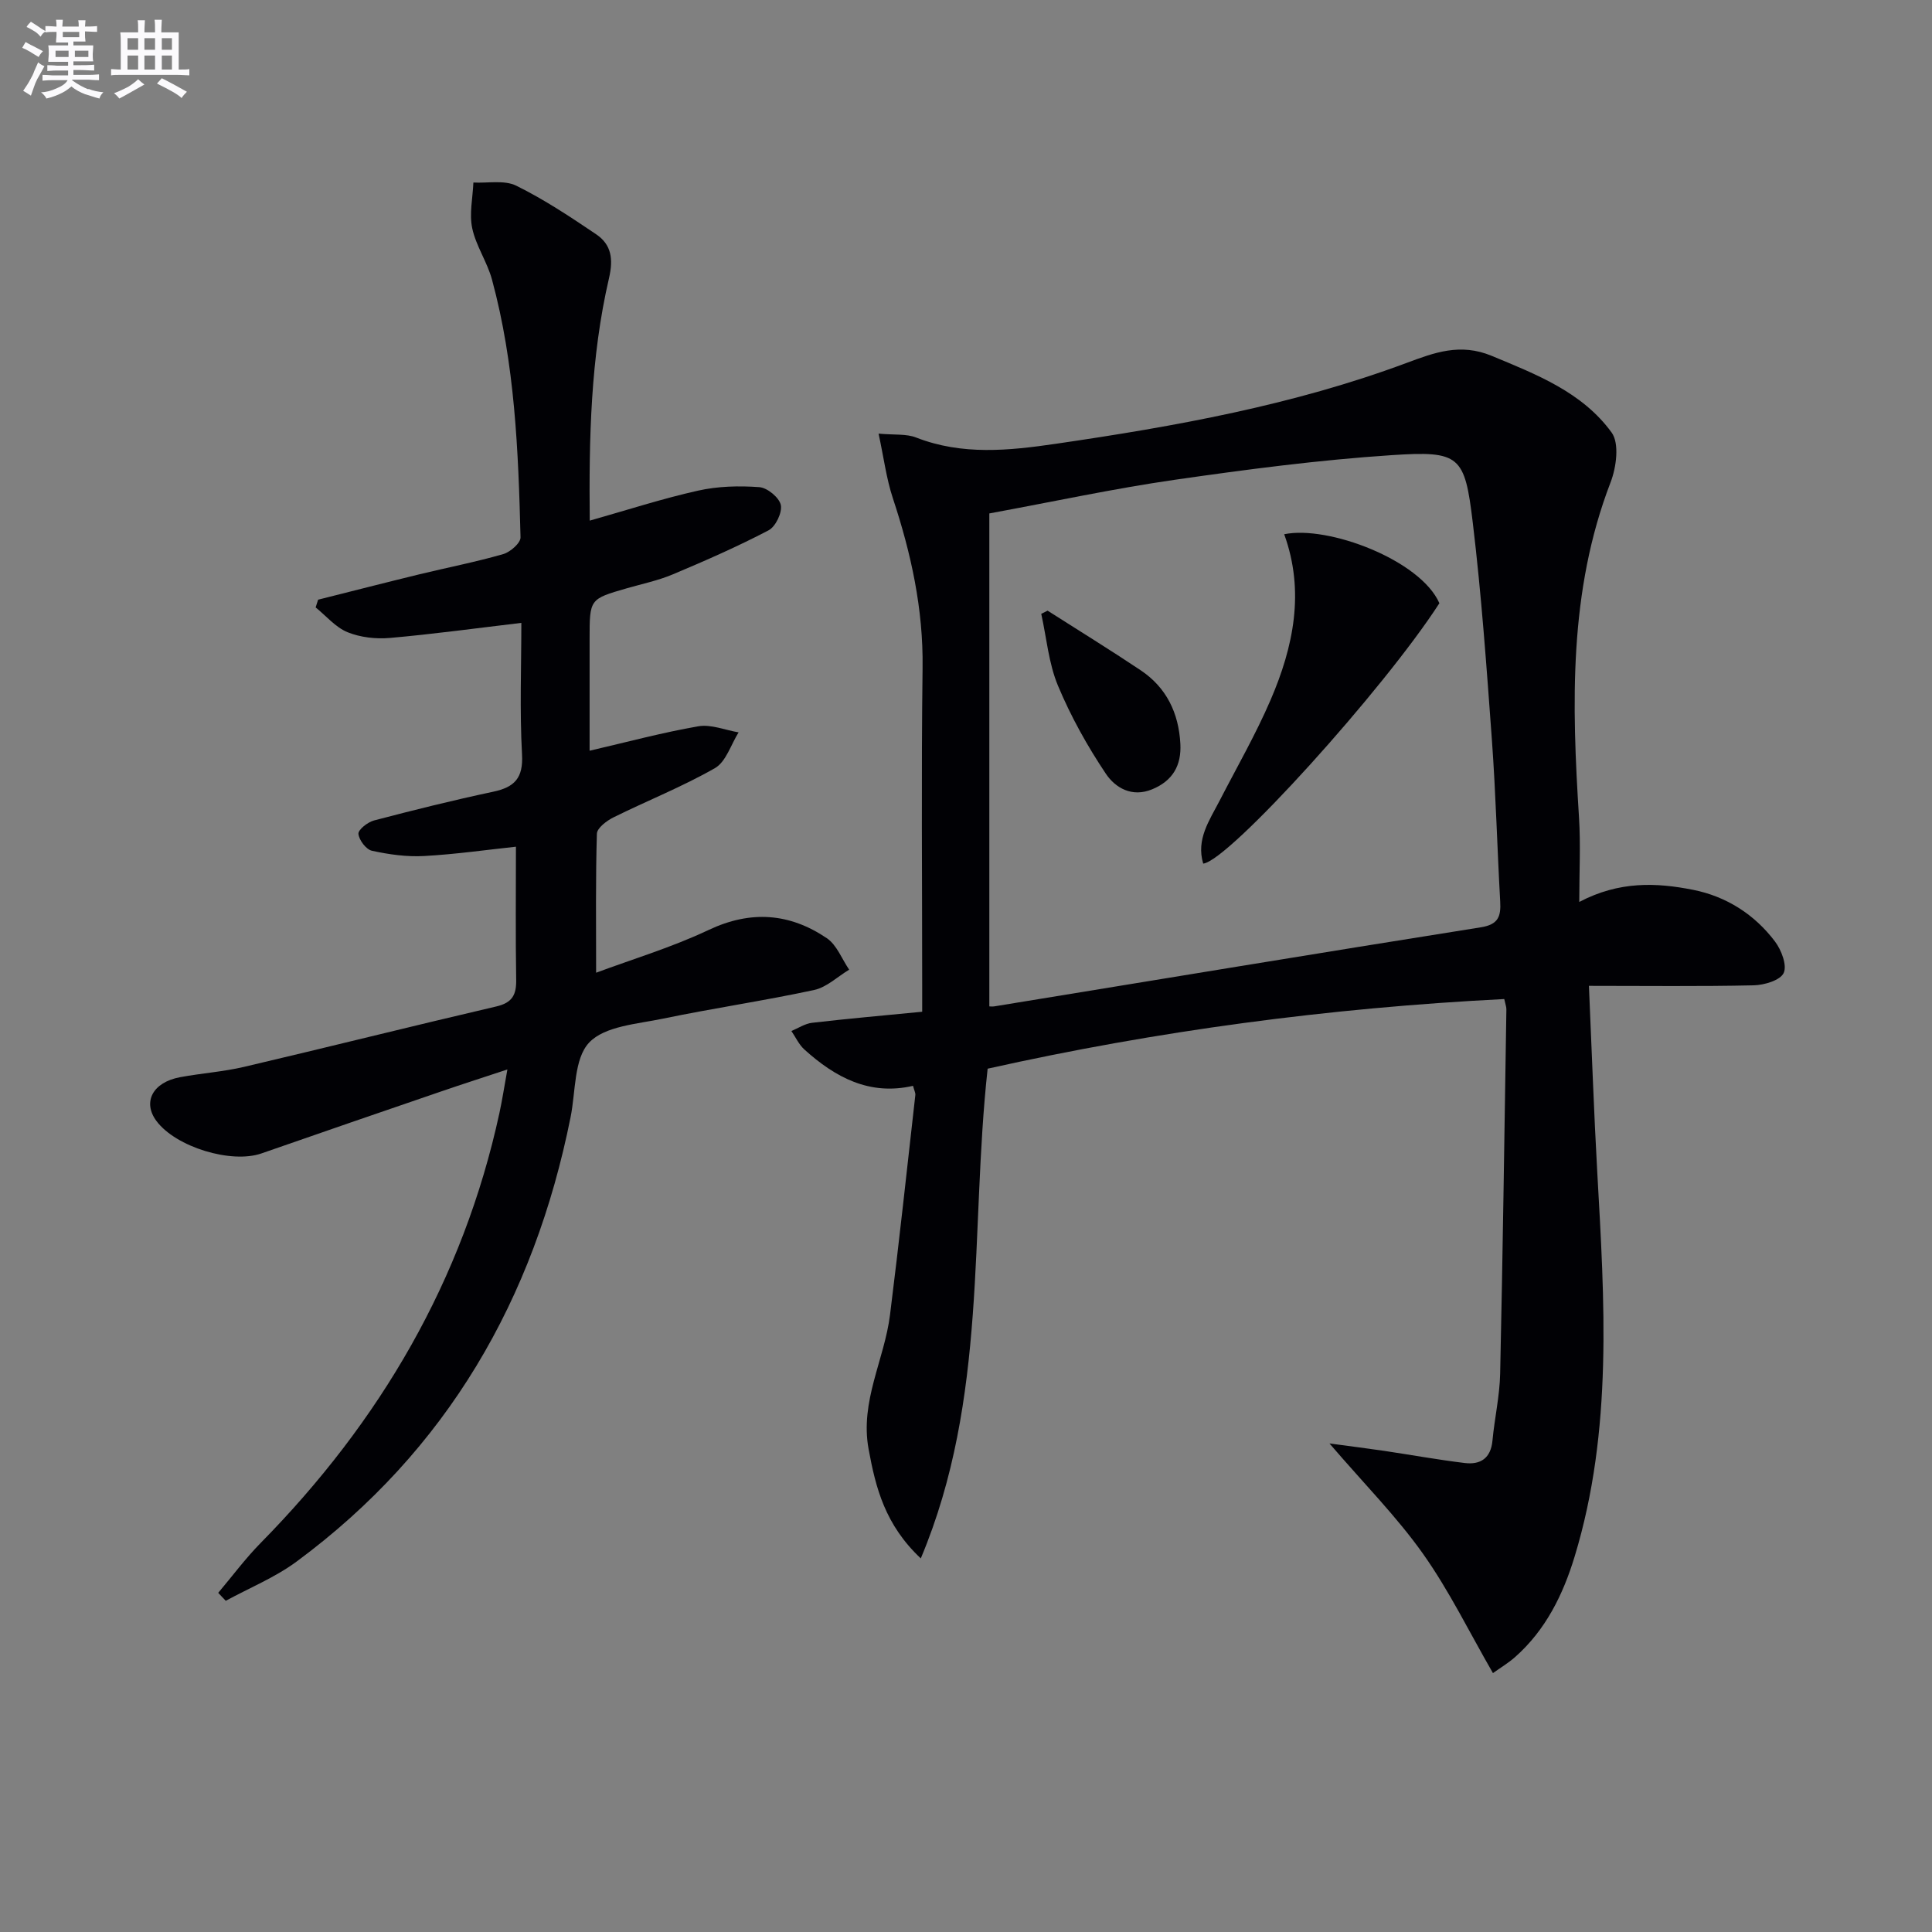 <svg enable-background="new 0 0 400 400" viewBox="0 0 400 400" xmlns="http://www.w3.org/2000/svg"><rect x="0" y="0" width="400" height="400" fill="#808080" stroke="none"/><g fill="#010105"><path d="m311.44 206.84c-36.33 1.84-71.94 6.6-106.96 14.42-3.7 33.8.1 68.23-13.84 101.39-7.42-6.98-9.34-14.62-10.81-22.65-1.81-9.88 3.28-18.49 4.44-27.79 1.9-15.14 3.53-30.32 5.24-45.49.05-.45-.22-.94-.48-1.91-8.98 2.08-16.11-1.75-22.49-7.52-1.13-1.02-1.81-2.54-2.69-3.83 1.42-.59 2.81-1.53 4.28-1.7 7.39-.86 14.81-1.51 22.8-2.29 0-1.66 0-3.43 0-5.21 0-22-.2-44 .08-66 .16-12.18-2.38-23.72-6.17-35.16-1.32-4-1.85-8.27-2.94-13.32 3.31.3 5.75.01 7.76.8 9.55 3.73 19.22 2.72 28.95 1.3 24.65-3.6 49.12-7.99 72.58-16.73 5.78-2.15 11.13-4.18 17.64-1.48 9.32 3.87 18.77 7.53 24.84 15.88 1.64 2.25.98 7.22-.22 10.32-8.69 22.58-8.02 45.93-6.53 69.43.35 5.59.05 11.22.05 17.44 8.27-4.35 15.98-4.02 23.57-2.51 6.86 1.36 12.72 5.08 16.96 10.71 1.32 1.75 2.53 4.93 1.79 6.51-.72 1.52-4.01 2.5-6.2 2.55-11.11.25-22.22.11-34.12.11.61 13.81 1.03 26.14 1.72 38.46 1.5 26.76 3.28 53.53-4.68 79.7-2.39 7.87-5.99 15.2-12.32 20.8-1.45 1.28-3.15 2.29-4.59 3.33-4.92-8.53-9.07-17.07-14.49-24.72s-12.11-14.39-19.36-22.83c4.5.61 7.9 1.03 11.29 1.53 5.57.83 11.12 1.84 16.71 2.52 3.26.4 5.41-.98 5.75-4.64.43-4.62 1.49-9.21 1.59-13.83.55-25.13.89-50.27 1.29-75.41.02-.49-.17-.96-.44-2.18zm-106.61-100.54v102.06c.14 0 .62.07 1.08-.01 33.56-5.48 67.1-11.03 100.68-16.36 3.66-.58 4.18-2.29 4.01-5.35-.62-11.11-.91-22.24-1.71-33.33-1.1-15.06-2.17-30.14-3.97-45.12-1.66-13.87-2.65-14.88-16.74-13.96-15.05.99-30.06 2.96-45 5.11-12.6 1.82-25.08 4.52-38.35 6.96z"/><path d="m45.18 329.78c2.92-3.46 5.64-7.13 8.81-10.35 24.71-25.11 41.89-54.36 49.41-88.99.58-2.69 1-5.42 1.65-9.02-5.15 1.71-9.51 3.1-13.83 4.59-12.37 4.24-24.74 8.48-37.08 12.79-6.23 2.18-17.72-1.3-21.75-6.71-2.92-3.92-.78-8.02 4.9-9.07 4.4-.82 8.91-1.12 13.26-2.14 17.43-4.09 34.8-8.45 52.23-12.51 3.33-.78 4.15-2.45 4.09-5.58-.15-9.1-.05-18.21-.05-27.49-5.93.63-12.46 1.57-19.02 1.93-3.58.2-7.27-.32-10.79-1.09-1.21-.26-2.68-2.21-2.8-3.5-.08-.85 1.91-2.43 3.22-2.77 8.18-2.15 16.39-4.19 24.67-5.95 4.43-.94 6.25-2.82 5.98-7.72-.5-9.12-.14-18.29-.14-27.24-9.29 1.1-18.24 2.33-27.23 3.12-2.89.25-6.1-.11-8.76-1.19-2.49-1.02-4.42-3.37-6.6-5.13.17-.53.34-1.07.51-1.6 6.97-1.75 13.93-3.54 20.91-5.24 5.81-1.41 11.69-2.55 17.42-4.2 1.46-.42 3.61-2.3 3.58-3.47-.45-17.95-1.17-35.9-5.91-53.37-.99-3.65-3.31-6.96-4.09-10.62-.64-3 .11-6.3.24-9.47 2.99.16 6.41-.56 8.88.66 5.77 2.84 11.18 6.44 16.53 10.05 3.18 2.15 3.59 5.12 2.66 9.13-3.81 16.41-4.15 33.15-3.98 50.16 7.78-2.2 15.03-4.56 22.43-6.21 4.1-.92 8.49-1.03 12.69-.72 1.65.12 4.13 2.17 4.44 3.7.32 1.56-1.08 4.48-2.54 5.24-6.44 3.37-13.12 6.3-19.83 9.12-3.04 1.28-6.33 1.96-9.52 2.88-7.7 2.22-7.7 2.22-7.7 10.43v23.2c7.73-1.79 15.07-3.77 22.52-5.06 2.63-.45 5.55.79 8.33 1.26-1.6 2.54-2.61 6.1-4.91 7.41-6.74 3.85-14.02 6.73-21 10.19-1.41.7-3.39 2.2-3.43 3.38-.28 9.28-.16 18.57-.16 28.78 7.4-2.76 15.61-5.22 23.27-8.84 8.75-4.14 16.79-3.51 24.49 1.69 2.07 1.4 3.12 4.31 4.63 6.52-2.41 1.45-4.66 3.65-7.26 4.21-10.37 2.23-20.89 3.77-31.28 5.93-5.33 1.11-12.07 1.53-15.3 4.96-3.17 3.37-2.77 10.15-3.84 15.45-7.55 37.68-25.54 68.96-56.73 92-4.45 3.29-9.75 5.44-14.66 8.12-.5-.55-1.03-1.1-1.56-1.65z"/><path d="m249.11 178.8c-1.5-5.03 1.28-8.92 3.39-13.01 3.57-6.93 7.48-13.72 10.56-20.87 4.75-11.03 7.12-22.46 2.82-34.31 9.09-1.89 28.22 5.36 32.13 14.28-11.46 17.78-43.62 53.37-48.9 53.91z"/><path d="m216.89 126.43c6.43 4.1 12.93 8.1 19.27 12.34 5.35 3.58 7.88 8.86 8.22 15.22.24 4.46-1.55 7.65-5.82 9.42-4.21 1.75-7.65-.31-9.6-3.21-3.84-5.73-7.26-11.87-9.92-18.24-1.93-4.63-2.36-9.89-3.46-14.87.44-.21.87-.44 1.31-.66z"/></g><path d="m6.8 9.5c.6.3 1.3.7 2.1 1.1-.4.4-.7.8-.9 1.2-.7-.4-1.3-.8-1.8-1.1s-1.1-.6-1.6-.8c.2-.4.5-.8.7-1.2.4.2.8.5 1.5.8zm.9 6.9c-.3.6-.5 1.1-.7 1.7s-.4 1.1-.6 1.7c-.6-.4-1.1-.7-1.6-1 .7-1 1.2-1.8 1.5-2.4.3-.5.6-1.1.8-1.7.3-.6.5-1.2.8-1.8.3.3.8.6 1.3.8-.7 1.3-1.2 2.2-1.5 2.7zm.1-11c.4.3 1 .7 1.7 1.1-.5.2-.8.6-1.1 1.1-.5-.6-1-1-1.4-1.2s-.9-.6-1.5-.8c.2-.4.5-.7.9-1.1.5.3.9.6 1.4.9zm10.5 13c1 .4 2 .6 3.1.7-.4.4-.7.8-.8 1.3-.9-.2-1.9-.6-3-.9-1-.4-2-.9-2.8-1.6-.5.4-1.1.9-1.9 1.3s-1.9.9-3.3 1.2c-.1-.3-.5-.8-1.1-1.3 1 0 2.1-.3 3.2-.8 1.2-.5 1.9-1 2.3-1.7h-3.2c-.4 0-1 0-2 .1v-1.2c1 0 1.7.1 2 .1h3.3v-1h-2.3c-.2 0-.9 0-2 .1v-1.2c1.2 0 1.9.1 2 .1h2.3v-.8h-4.1c0-.7.1-1.2.1-1.6 0-.5 0-1.1-.1-1.8h4.1v-.6h-2.5c0-.6.1-1.1.1-1.6v-.6h-.5c-.4 0-1 0-1.8.1v-1.3c1.2 0 1.9.1 2.1.1h.2c0-.3 0-.8-.1-1.4h1.4c0 .6-.1 1-.1 1.4h3.4c0-.4 0-.8-.1-1.3h1.5c0 .4-.1.9-.1 1.3.7 0 1.5 0 2.5-.1v1.2c-1 0-1.8-.1-2.5-.1v.6c0 .3 0 .8.1 1.5h-2.5v.8h4.1c0 .7-.1 1.3-.1 1.8s0 1 .1 1.5h-4.1v.8h1.4c.8 0 1.8 0 2.9-.1v1.2c-1 0-1.9-.1-2.8-.1h-1.5v1h3.2c.3 0 1 0 2.1-.1v1.2c-1.1 0-1.8-.1-2.1-.1h-3.4l-.1.1c1.4 1 2.4 1.5 3.4 1.9zm-4.1-6.6v-1.3h-2.7v1.3zm2.2-4.1v-1.1h-3.4v1.1zm1.9 4.1v-1.3h-2.8v1.3z" fill="#fbfafc"/><path d="m37 6.7v2.3 5.4c1 0 1.8 0 2.2-.1v1.3c-.6 0-1.5-.1-2.5-.1h-11.9c-.7 0-1.3 0-1.8.1v-1.3c.5 0 1.1.1 2 .1v-5.2c0-1 0-1.8-.1-2.5h3.7c0-1.3 0-2.1-.1-2.5h1.5c0 .4-.1 1.3-.1 2.5h2.2c0-1.2 0-2.1-.1-2.6h1.5c0 .4-.1 1.3-.1 2.6zm-12.3 13.7c-.3-.4-.7-.8-1.1-1.1 1.1-.4 2.1-.9 2.9-1.3.8-.5 1.5-1 2.1-1.6.4.4.9.8 1.3 1.1-2.5 1.4-4.2 2.4-5.2 2.9zm3.9-10.1v-2.4h-2.2v2.4zm0 4.1v-2.9h-2.2v2.9zm3.5-4.1v-2.4h-2.2v2.4zm0 4.1v-2.9h-2.2v2.9zm.4 2.9 1-1.1c.6.3 1.4.7 2.5 1.3s2 1.1 2.7 1.5c-.4.4-.8.8-1.1 1.3-.8-.8-2.5-1.7-5.1-3zm3.1-7v-2.4h-2.1v2.4zm0 4.1v-2.9h-2.1v2.9z" fill="#fbfafc"/></svg>
